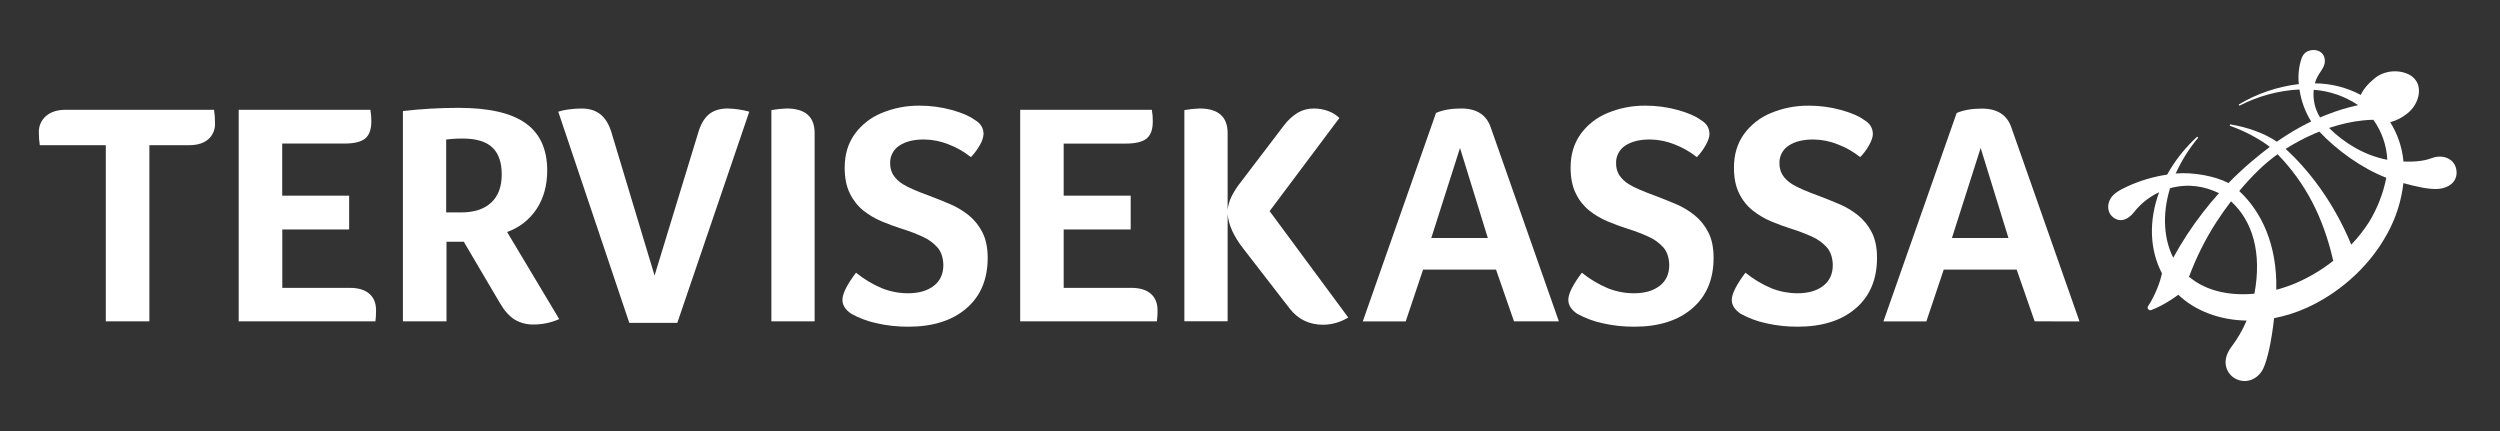 <svg width="348" height="60" viewBox="0 0 348 60" fill="none" xmlns="http://www.w3.org/2000/svg">
<rect x="0" y="0" width="348" height="60" fill="#333333" stroke="none"/>
<path d="M341.926 23.639C341.668 22.031 339.991 21.46 338.539 22C337.786 22.277 336.62 22.577 334.559 22.482C334.387 20.539 333.757 18.666 332.72 17.014C333.618 16.772 334.452 16.337 335.163 15.739C336.789 14.425 337.384 11.875 335.759 10.645C334.588 9.756 332.247 9.534 330.56 10.891C329.591 11.68 328.958 12.47 328.621 13.212C326.65 12.168 324.457 11.615 322.227 11.6C322.629 10.087 323.702 9.556 323.613 8.351C323.528 7.218 322.502 6.796 321.574 7.018C320.939 7.167 320.559 7.562 320.33 8.255C319.988 9.37 319.873 10.543 319.995 11.704C317.039 12.054 314.189 13.022 311.632 14.544L311.725 14.715C314.319 13.373 317.17 12.602 320.086 12.455C320.319 14.037 320.873 15.555 321.716 16.914L321.494 17.016C320.023 17.743 318.605 18.574 317.252 19.503C317.148 19.575 317.046 19.648 316.944 19.726C315.269 18.573 312.804 17.682 310.428 17.312L310.377 17.5C312.638 18.287 314.758 19.499 315.953 20.447C315.065 21.114 314.214 21.811 313.373 22.519C312.271 23.457 311.215 24.444 310.204 25.482C308.358 24.505 305.269 23.943 302.857 24.149C303.675 22.354 304.729 20.676 305.991 19.159L305.849 19.026C304.178 20.548 302.767 22.331 301.669 24.305C299.777 24.585 297.933 25.129 296.192 25.922C295.038 26.437 294.225 26.954 293.836 27.563C293.201 28.553 293.456 29.562 293.94 30.061C294.887 31.021 296.095 30.75 297.05 29.544C297.979 28.351 299.18 27.396 300.552 26.759C299.091 30.708 299.219 34.774 300.947 38.052C300.789 38.755 300.573 39.445 300.301 40.113C300.13 40.541 299.937 40.968 299.728 41.383C299.518 41.804 299.281 42.211 299.019 42.602C298.985 42.651 298.963 42.707 298.955 42.766C298.947 42.824 298.954 42.884 298.975 42.94C298.991 42.986 299.017 43.028 299.05 43.064C299.082 43.1 299.122 43.13 299.166 43.15C299.211 43.171 299.258 43.182 299.307 43.184C299.356 43.187 299.405 43.179 299.45 43.162C299.934 42.98 300.405 42.766 300.861 42.522C301.305 42.285 301.762 42.02 302.193 41.738C302.539 41.516 302.879 41.281 303.217 41.03C305.584 43.282 308.971 44.559 312.729 44.626C312.171 45.938 311.454 47.178 310.592 48.314C309.1 50.313 309.964 52.09 311.203 52.727C312.695 53.504 314.37 52.765 315.069 51.248C315.6 50.098 316.18 47.684 316.555 44.29C318.119 43.986 319.642 43.501 321.094 42.847C324.968 41.105 329.534 37.657 332.33 32.486C333.521 30.323 334.276 27.946 334.55 25.491C336.427 26.002 337.948 26.326 339.112 26.31C340.831 26.282 342.188 25.287 341.926 23.639ZM322.072 12.501C324.284 12.659 326.416 13.396 328.254 14.638C327.526 14.793 326.809 14.982 326.1 15.193C325.305 15.437 324.523 15.712 323.755 16.017C323.484 16.123 323.218 16.239 322.951 16.35C322.239 15.2 321.93 13.846 322.072 12.501ZM302.515 35.873C301.269 33.43 300.909 29.979 302.071 26.197C304.625 25.509 306.877 25.926 308.88 26.886C308.091 27.765 307.334 28.675 306.61 29.615C305.081 31.589 303.712 33.682 302.515 35.873ZM313.815 40.883C310.406 41.203 307.185 40.513 304.931 38.696C304.858 38.647 304.785 38.596 304.709 38.543C305.692 35.881 306.963 33.334 308.498 30.947C309.143 29.951 309.83 28.976 310.557 28.023C313.584 30.772 314.876 35.247 313.815 40.883ZM319.589 39.404C318.702 39.779 317.789 40.09 316.857 40.335C317.01 34.068 314.772 29.426 311.703 26.597C312.551 25.57 313.455 24.592 314.412 23.665C315.232 22.869 316.11 22.136 317.039 21.471C320.901 25.431 323.415 30.243 324.788 36.309C323.196 37.561 321.45 38.601 319.591 39.404H319.589ZM329.736 30.965C329.025 32.072 328.207 33.106 327.293 34.052C324.781 27.951 321.19 23.488 318.159 20.727C319.45 19.905 320.806 19.188 322.212 18.582C322.423 18.491 322.633 18.402 322.847 18.318C325.29 20.916 328.763 23.425 332.174 24.745C331.738 26.946 330.913 29.053 329.738 30.965H329.736ZM324.206 17.816L324.383 17.753C325.119 17.514 325.865 17.309 326.604 17.141C327.349 16.972 328.103 16.848 328.863 16.77C329.369 16.714 329.869 16.681 330.371 16.672C331.541 18.303 332.215 20.237 332.314 22.242C329.127 21.644 326.296 19.888 324.208 17.816H324.206Z" fill="white"/>
<path d="M14.728 20.209H5.54C5.449 19.628 5.405 19.041 5.409 18.453C5.39 18.015 5.471 17.579 5.646 17.178C5.821 16.777 6.086 16.422 6.419 16.139C7.095 15.566 8.003 15.28 9.144 15.281H29.798C29.887 15.907 29.931 16.539 29.929 17.171C29.949 17.588 29.874 18.005 29.711 18.389C29.547 18.774 29.299 19.117 28.985 19.392C28.361 19.934 27.473 20.209 26.329 20.209H20.793V44.729H14.728V20.209Z" fill="white"/>
<path d="M48.702 40.07C49.873 40.07 50.774 40.341 51.404 40.883C52.035 41.425 52.349 42.194 52.346 43.19C52.346 43.513 52.34 43.784 52.326 44.003C52.313 44.222 52.291 44.464 52.26 44.729H33.227V15.281H51.556C51.653 15.818 51.697 16.362 51.689 16.907C51.689 18.022 51.403 18.813 50.831 19.281C50.26 19.749 49.298 19.983 47.944 19.983H39.283V27.236H48.6V31.937H39.297V40.07H48.702Z" fill="white"/>
<path d="M76.171 23.721C76.171 25.802 75.68 27.589 74.699 29.082C73.719 30.575 72.274 31.703 70.588 32.291L77.841 44.416C76.736 44.908 75.541 45.164 74.332 45.169C73.375 45.203 72.428 44.959 71.607 44.465C70.874 43.997 70.2 43.236 69.584 42.18L64.561 33.652H62.151V44.73H56.086V15.457C58.666 15.159 61.261 15.011 63.859 15.013C68.05 15.013 71.149 15.723 73.155 17.145C75.161 18.566 76.167 20.758 76.171 23.721ZM69.842 24.291C69.842 22.593 69.402 21.335 68.523 20.516C67.643 19.697 66.281 19.287 64.436 19.286C63.908 19.286 63.455 19.301 63.073 19.328C62.691 19.354 62.371 19.388 62.107 19.417V29.57H64.172C65.989 29.57 67.388 29.116 68.369 28.207C69.351 27.298 69.842 25.992 69.842 24.291Z" fill="white"/>
<path d="M94.279 44.947H87.599L77.71 15.546C78.168 15.398 78.638 15.294 79.116 15.237C79.727 15.149 80.344 15.105 80.961 15.106C82.017 15.106 82.882 15.37 83.555 15.897C84.229 16.424 84.741 17.244 85.092 18.357L91.115 38.356L97.266 18.226C97.62 17.142 98.119 16.351 98.761 15.852C99.404 15.353 100.254 15.103 101.311 15.102C102.322 15.126 103.326 15.275 104.3 15.546L94.279 44.947Z" fill="white"/>
<path d="M107.376 15.324C108.073 15.2 108.778 15.126 109.486 15.102C112.093 15.102 113.397 16.244 113.397 18.528V44.734H107.376V15.324Z" fill="white"/>
<path d="M119.155 37.961C120.273 38.867 121.516 39.607 122.846 40.157C123.979 40.597 125.184 40.823 126.399 40.823C127.895 40.823 129.089 40.479 129.982 39.791C130.874 39.102 131.319 38.128 131.314 36.868C131.284 35.842 131.006 35.028 130.479 34.425C129.897 33.784 129.186 33.275 128.391 32.931C127.469 32.513 126.522 32.153 125.555 31.853C124.618 31.557 123.681 31.213 122.744 30.821C121.822 30.434 120.956 29.924 120.172 29.304C119.382 28.659 118.744 27.848 118.304 26.928C117.82 25.962 117.579 24.761 117.58 23.323C117.58 21.538 118.034 19.999 118.942 18.708C119.892 17.387 121.194 16.36 122.699 15.743C124.387 15.037 126.201 14.685 128.029 14.709C129.53 14.706 131.024 14.906 132.471 15.304C133.906 15.699 134.975 16.16 135.678 16.687C136.5 17.157 136.91 17.816 136.908 18.666C136.865 19.188 136.7 19.692 136.426 20.139C136.08 20.77 135.651 21.353 135.152 21.873C134.212 21.125 133.164 20.526 132.042 20.096C130.952 19.658 129.789 19.426 128.614 19.415C127.176 19.415 126.033 19.7 125.185 20.272C124.774 20.539 124.441 20.908 124.217 21.344C123.993 21.779 123.888 22.266 123.91 22.755C123.902 23.311 124.046 23.858 124.327 24.338C124.681 24.879 125.155 25.329 125.713 25.655C126.357 26.065 127.559 26.593 129.318 27.238C130.255 27.589 131.207 27.97 132.174 28.38C133.119 28.777 134.007 29.299 134.812 29.935C135.614 30.583 136.27 31.394 136.737 32.313C137.235 33.267 137.484 34.461 137.486 35.895C137.486 38.883 136.497 41.227 134.519 42.926C132.541 44.626 129.852 45.476 126.453 45.476C124.958 45.486 123.468 45.323 122.011 44.992C120.782 44.725 119.597 44.282 118.495 43.675C117.675 43.118 117.265 42.473 117.265 41.74C117.265 40.891 117.895 39.631 119.155 37.961Z" fill="white"/>
<path d="M157.48 40.07C158.653 40.07 159.554 40.341 160.183 40.883C160.812 41.425 161.127 42.194 161.129 43.19C161.129 43.512 161.129 43.783 161.107 44.003C161.084 44.223 161.069 44.465 161.04 44.729H142.01V15.281H160.338C160.433 15.818 160.477 16.362 160.469 16.907C160.469 18.022 160.184 18.813 159.612 19.281C159.041 19.749 158.078 19.984 156.725 19.987H148.064V27.24H157.391V31.942H148.064V40.075L157.48 40.07Z" fill="white"/>
<path d="M164.864 15.324C165.561 15.2 166.266 15.126 166.974 15.102C169.581 15.102 170.885 16.244 170.885 18.528V29.253C170.948 28.62 171.12 28.004 171.391 27.429C171.748 26.703 172.183 26.018 172.688 25.386L178.711 17.478C179.244 16.759 179.907 16.148 180.668 15.677C181.344 15.292 182.111 15.095 182.888 15.106C183.57 15.103 184.247 15.222 184.887 15.457C185.468 15.664 185.998 15.994 186.442 16.423L176.73 29.39L187.674 44.194C186.63 44.84 185.43 45.189 184.203 45.205C182.24 45.205 180.672 44.443 179.499 42.92L173.039 34.569C171.72 32.87 171.002 31.273 170.885 29.779V44.723H164.864V15.324Z" fill="white"/>
<path d="M210.748 44.73L208.248 37.532H198.092L195.674 44.741H189.697L199.893 15.721C200.83 15.308 202.002 15.102 203.409 15.102C205.578 15.102 206.955 16.01 207.542 17.826L216.991 44.725L210.748 44.73ZM203.233 20.598L199.236 33.126H207.104L203.233 20.598Z" fill="white"/>
<path d="M220.198 37.961C221.316 38.868 222.56 39.608 223.891 40.157C225.025 40.597 226.229 40.823 227.445 40.823C228.94 40.823 230.134 40.479 231.027 39.791C231.92 39.102 232.364 38.128 232.359 36.868C232.33 35.842 232.052 35.028 231.524 34.425C230.943 33.784 230.231 33.275 229.437 32.931C228.515 32.513 227.569 32.153 226.603 31.853C225.663 31.557 224.725 31.213 223.789 30.821C222.867 30.434 222.002 29.924 221.218 29.304C220.429 28.658 219.792 27.847 219.352 26.928C218.869 25.962 218.628 24.761 218.628 23.323C218.628 21.538 219.082 19.999 219.989 18.708C220.939 17.387 222.241 16.36 223.747 15.743C225.434 15.037 227.248 14.685 229.077 14.709C230.578 14.706 232.072 14.906 233.519 15.304C234.953 15.699 236.023 16.16 236.728 16.687C237.548 17.157 237.958 17.816 237.958 18.666C237.958 19.047 237.797 19.537 237.474 20.139C237.129 20.771 236.7 21.355 236.199 21.873C235.26 21.125 234.212 20.525 233.09 20.096C232 19.657 230.837 19.426 229.661 19.415C228.227 19.415 227.084 19.7 226.234 20.272C225.824 20.538 225.49 20.908 225.266 21.343C225.043 21.779 224.937 22.265 224.96 22.755C224.951 23.311 225.095 23.859 225.377 24.338C225.729 24.879 226.203 25.33 226.761 25.655C227.405 26.065 228.606 26.593 230.365 27.238C231.302 27.589 232.254 27.97 233.221 28.38C234.167 28.776 235.055 29.299 235.859 29.935C236.661 30.584 237.317 31.394 237.785 32.313C238.282 33.267 238.531 34.461 238.531 35.895C238.531 38.883 237.542 41.227 235.564 42.926C233.586 44.626 230.898 45.476 227.5 45.476C226.006 45.486 224.516 45.323 223.059 44.992C221.828 44.725 220.644 44.282 219.541 43.675C218.721 43.118 218.311 42.473 218.311 41.74C218.309 40.891 218.938 39.631 220.198 37.961Z" fill="white"/>
<path d="M242.966 37.96C244.084 38.868 245.327 39.608 246.657 40.157C247.79 40.597 248.995 40.822 250.211 40.823C251.706 40.823 252.9 40.479 253.793 39.79C254.686 39.102 255.13 38.128 255.125 36.868C255.094 35.842 254.816 35.027 254.29 34.425C253.708 33.784 252.997 33.275 252.203 32.93C251.28 32.513 250.333 32.153 249.367 31.853C248.429 31.557 247.492 31.213 246.555 30.82C245.633 30.435 244.767 29.924 243.983 29.304C243.185 28.663 242.539 27.852 242.093 26.93C241.609 25.964 241.367 24.763 241.367 23.325C241.367 21.54 241.822 20.001 242.731 18.71C243.681 17.389 244.983 16.362 246.488 15.745C248.175 15.039 249.99 14.687 251.818 14.711C253.319 14.708 254.813 14.908 256.26 15.306C257.696 15.701 258.766 16.162 259.469 16.689C260.289 17.159 260.7 17.818 260.7 18.668C260.7 19.049 260.538 19.539 260.215 20.14C259.87 20.773 259.441 21.357 258.941 21.875C258.002 21.127 256.953 20.527 255.831 20.098C254.742 19.66 253.579 19.428 252.405 19.416C250.969 19.416 249.826 19.702 248.976 20.274C248.565 20.54 248.231 20.91 248.008 21.345C247.784 21.781 247.678 22.267 247.701 22.757C247.693 23.313 247.838 23.86 248.119 24.34C248.471 24.881 248.944 25.332 249.502 25.657C250.149 26.067 251.351 26.595 253.107 27.241C254.044 27.591 254.996 27.972 255.965 28.382C256.91 28.778 257.797 29.301 258.601 29.937C259.405 30.584 260.064 31.392 260.535 32.311C261.033 33.264 261.281 34.458 261.281 35.893C261.281 38.881 260.293 41.224 258.317 42.924C256.34 44.624 253.651 45.474 250.251 45.474C248.756 45.483 247.266 45.321 245.809 44.989C244.579 44.723 243.395 44.279 242.293 43.672C241.472 43.116 241.062 42.471 241.063 41.738C241.072 40.89 241.706 39.63 242.966 37.96Z" fill="white"/>
<path d="M283.225 44.73L280.72 37.532H270.567L268.148 44.741H262.172L272.368 15.732C273.308 15.321 274.48 15.116 275.885 15.117C278.053 15.117 279.43 16.026 280.016 17.842L289.466 44.741L283.225 44.73ZM275.708 20.598L271.71 33.126H279.576L275.708 20.598Z" fill="white"/>
</svg>
